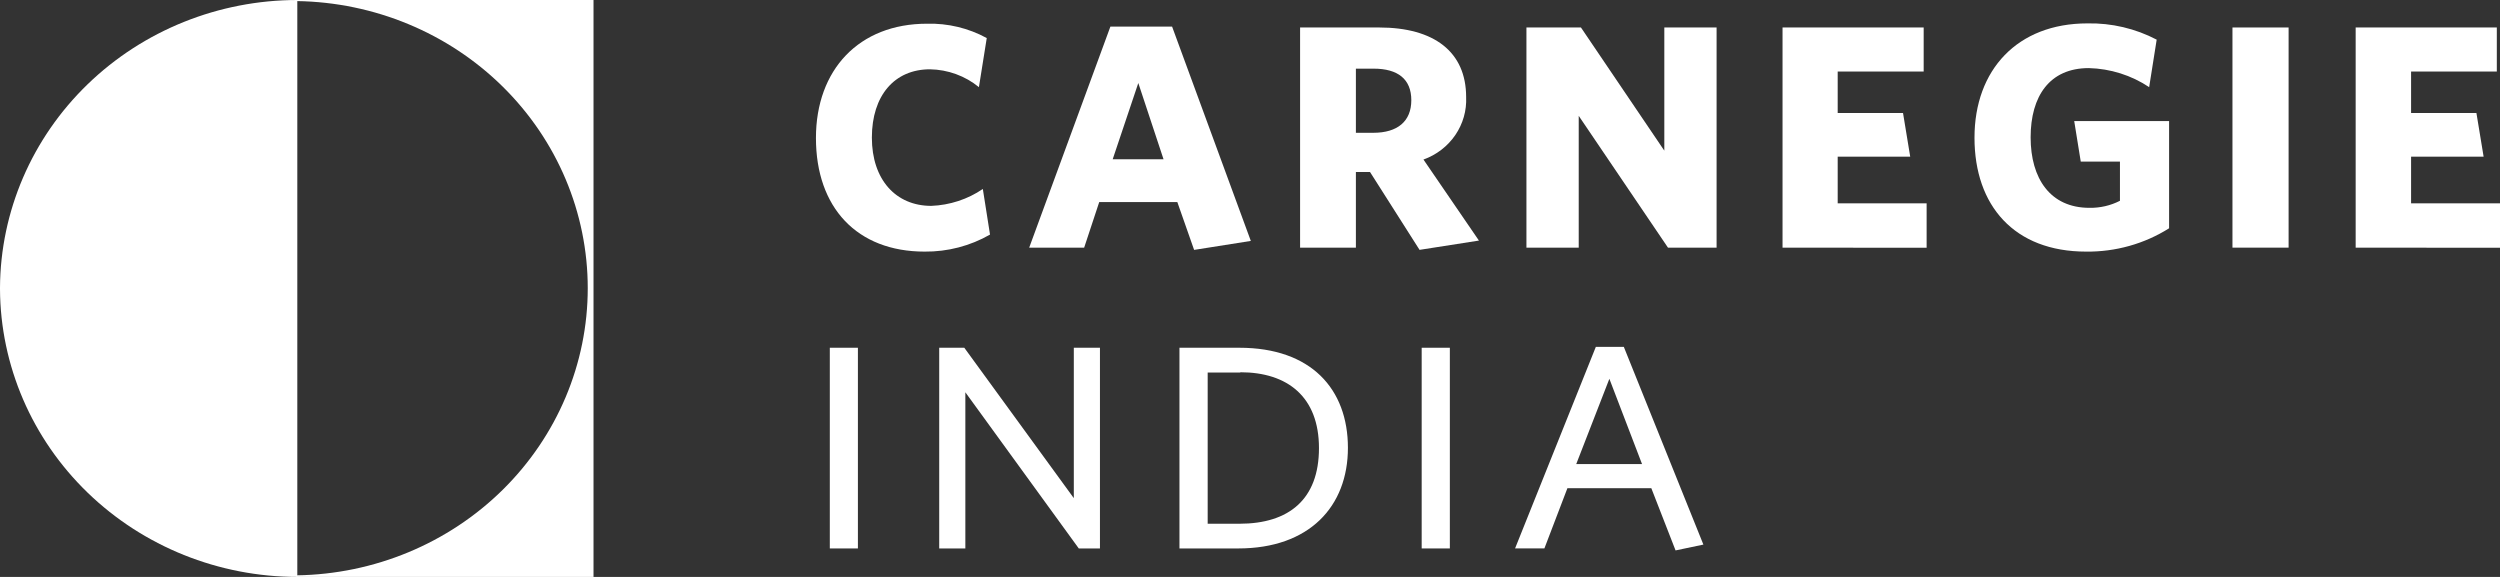 <svg width="143" height="33" viewBox="0 0 143 33" fill="none" xmlns="http://www.w3.org/2000/svg">
<rect x="0" y="0" width="143" height="33" fill="#333333" stroke="none"/>
<g clip-path="url(#clip0_1315_289)">
<path d="M52.888 14.392C49.019 14.392 46.672 11.874 46.672 7.896C46.672 3.99 49.131 1.356 53.026 1.356C54.22 1.324 55.401 1.608 56.442 2.177L55.994 4.985C55.209 4.342 54.22 3.981 53.194 3.964C51.168 3.964 49.871 5.461 49.871 7.87C49.871 10.279 51.243 11.776 53.269 11.776C54.327 11.735 55.351 11.4 56.218 10.809L56.629 13.418C55.497 14.068 54.203 14.405 52.888 14.392Z" fill="white"/>
<path d="M63.515 1.52H67.043L71.547 13.781L68.303 14.294L67.343 11.558H62.876L62.013 14.167H58.869L63.515 1.52ZM63.646 9.109H66.554L65.111 4.749L63.646 9.109Z" fill="white"/>
<path d="M81.198 14.292L78.365 9.838H77.557V14.165H74.365V1.572H78.888C82.024 1.572 83.863 2.96 83.863 5.551C83.899 6.321 83.682 7.083 83.243 7.726C82.804 8.368 82.167 8.859 81.422 9.126L84.595 13.761L81.198 14.292ZM78.581 3.927H77.557V7.596H78.551C79.942 7.596 80.727 6.938 80.727 5.732C80.727 4.526 79.96 3.927 78.57 3.927H78.581Z" fill="white"/>
<path d="M95.408 14.165L90.303 6.626V14.165H87.312V1.572H90.43L95.199 8.617V1.572H98.189V14.165H95.408Z" fill="white"/>
<path d="M101.961 14.165V1.572H110.034V4.09H105.116V6.463H108.853L109.264 8.962H105.116V11.629H110.203V14.172L101.961 14.165Z" fill="white"/>
<path d="M119.325 14.392C115.214 14.392 112.941 11.765 112.941 7.877C112.941 3.99 115.401 1.338 119.4 1.338C120.781 1.31 122.146 1.631 123.362 2.268L122.932 4.985C121.914 4.305 120.714 3.927 119.479 3.895C117.236 3.895 116.152 5.501 116.152 7.855C116.152 10.21 117.273 11.888 119.516 11.888C120.123 11.898 120.724 11.76 121.261 11.485V9.243H119.019L118.645 6.925H124.072V13.058C122.66 13.948 121.008 14.412 119.325 14.392Z" fill="white"/>
<path d="M127.697 14.165V1.572H130.908V14.165H127.697Z" fill="white"/>
<path d="M134.744 14.165V1.572H142.818V4.09H137.914V6.463H141.651L142.063 8.962H137.914V11.629H143.001V14.172L134.744 14.165Z" fill="white"/>
<path d="M47.465 31.371V19.891H49.072V31.371H47.465Z" fill="white"/>
<path d="M61.706 31.371L55.218 22.438V31.371H53.723V19.891H55.158L61.422 28.494V19.891H62.917V31.371H61.706Z" fill="white"/>
<path d="M70.829 31.371H67.465V19.891H70.889C75 19.891 77.101 22.256 77.101 25.616C77.101 28.977 74.884 31.371 70.829 31.371ZM70.948 21.308H69.079V29.958H70.892C73.733 29.958 75.445 28.559 75.445 25.631C75.445 22.703 73.651 21.293 70.948 21.293V21.308Z" fill="white"/>
<path d="M81.32 31.371V19.891H82.931V31.371H81.32Z" fill="white"/>
<path d="M91.282 19.84H92.882L97.434 31.15L95.842 31.484L94.455 27.924H89.656L88.34 31.368H86.662L91.282 19.84ZM90.161 26.543H93.924L92.056 21.667L90.161 26.543Z" fill="white"/>
<path d="M0 16.462V16.538C0.023 20.909 1.824 25.094 5.01 28.178C8.197 31.263 12.509 32.996 17.006 33V0C12.509 0.004 8.197 1.737 5.01 4.822C1.824 7.906 0.023 12.091 0 16.462Z" fill="white"/>
<path d="M16.965 33H33.949V0H16.972V0.062C21.41 0.126 25.643 1.884 28.758 4.958C31.873 8.031 33.619 12.171 33.619 16.485C33.619 20.799 31.873 24.94 28.758 28.013C25.643 31.086 21.41 32.845 16.972 32.909L16.965 33Z" fill="white"/>
</g>
<defs>
<clipPath id="clip0_1315_289">
<rect width="143" height="33" fill="white"/>
</clipPath>
</defs>
</svg>
